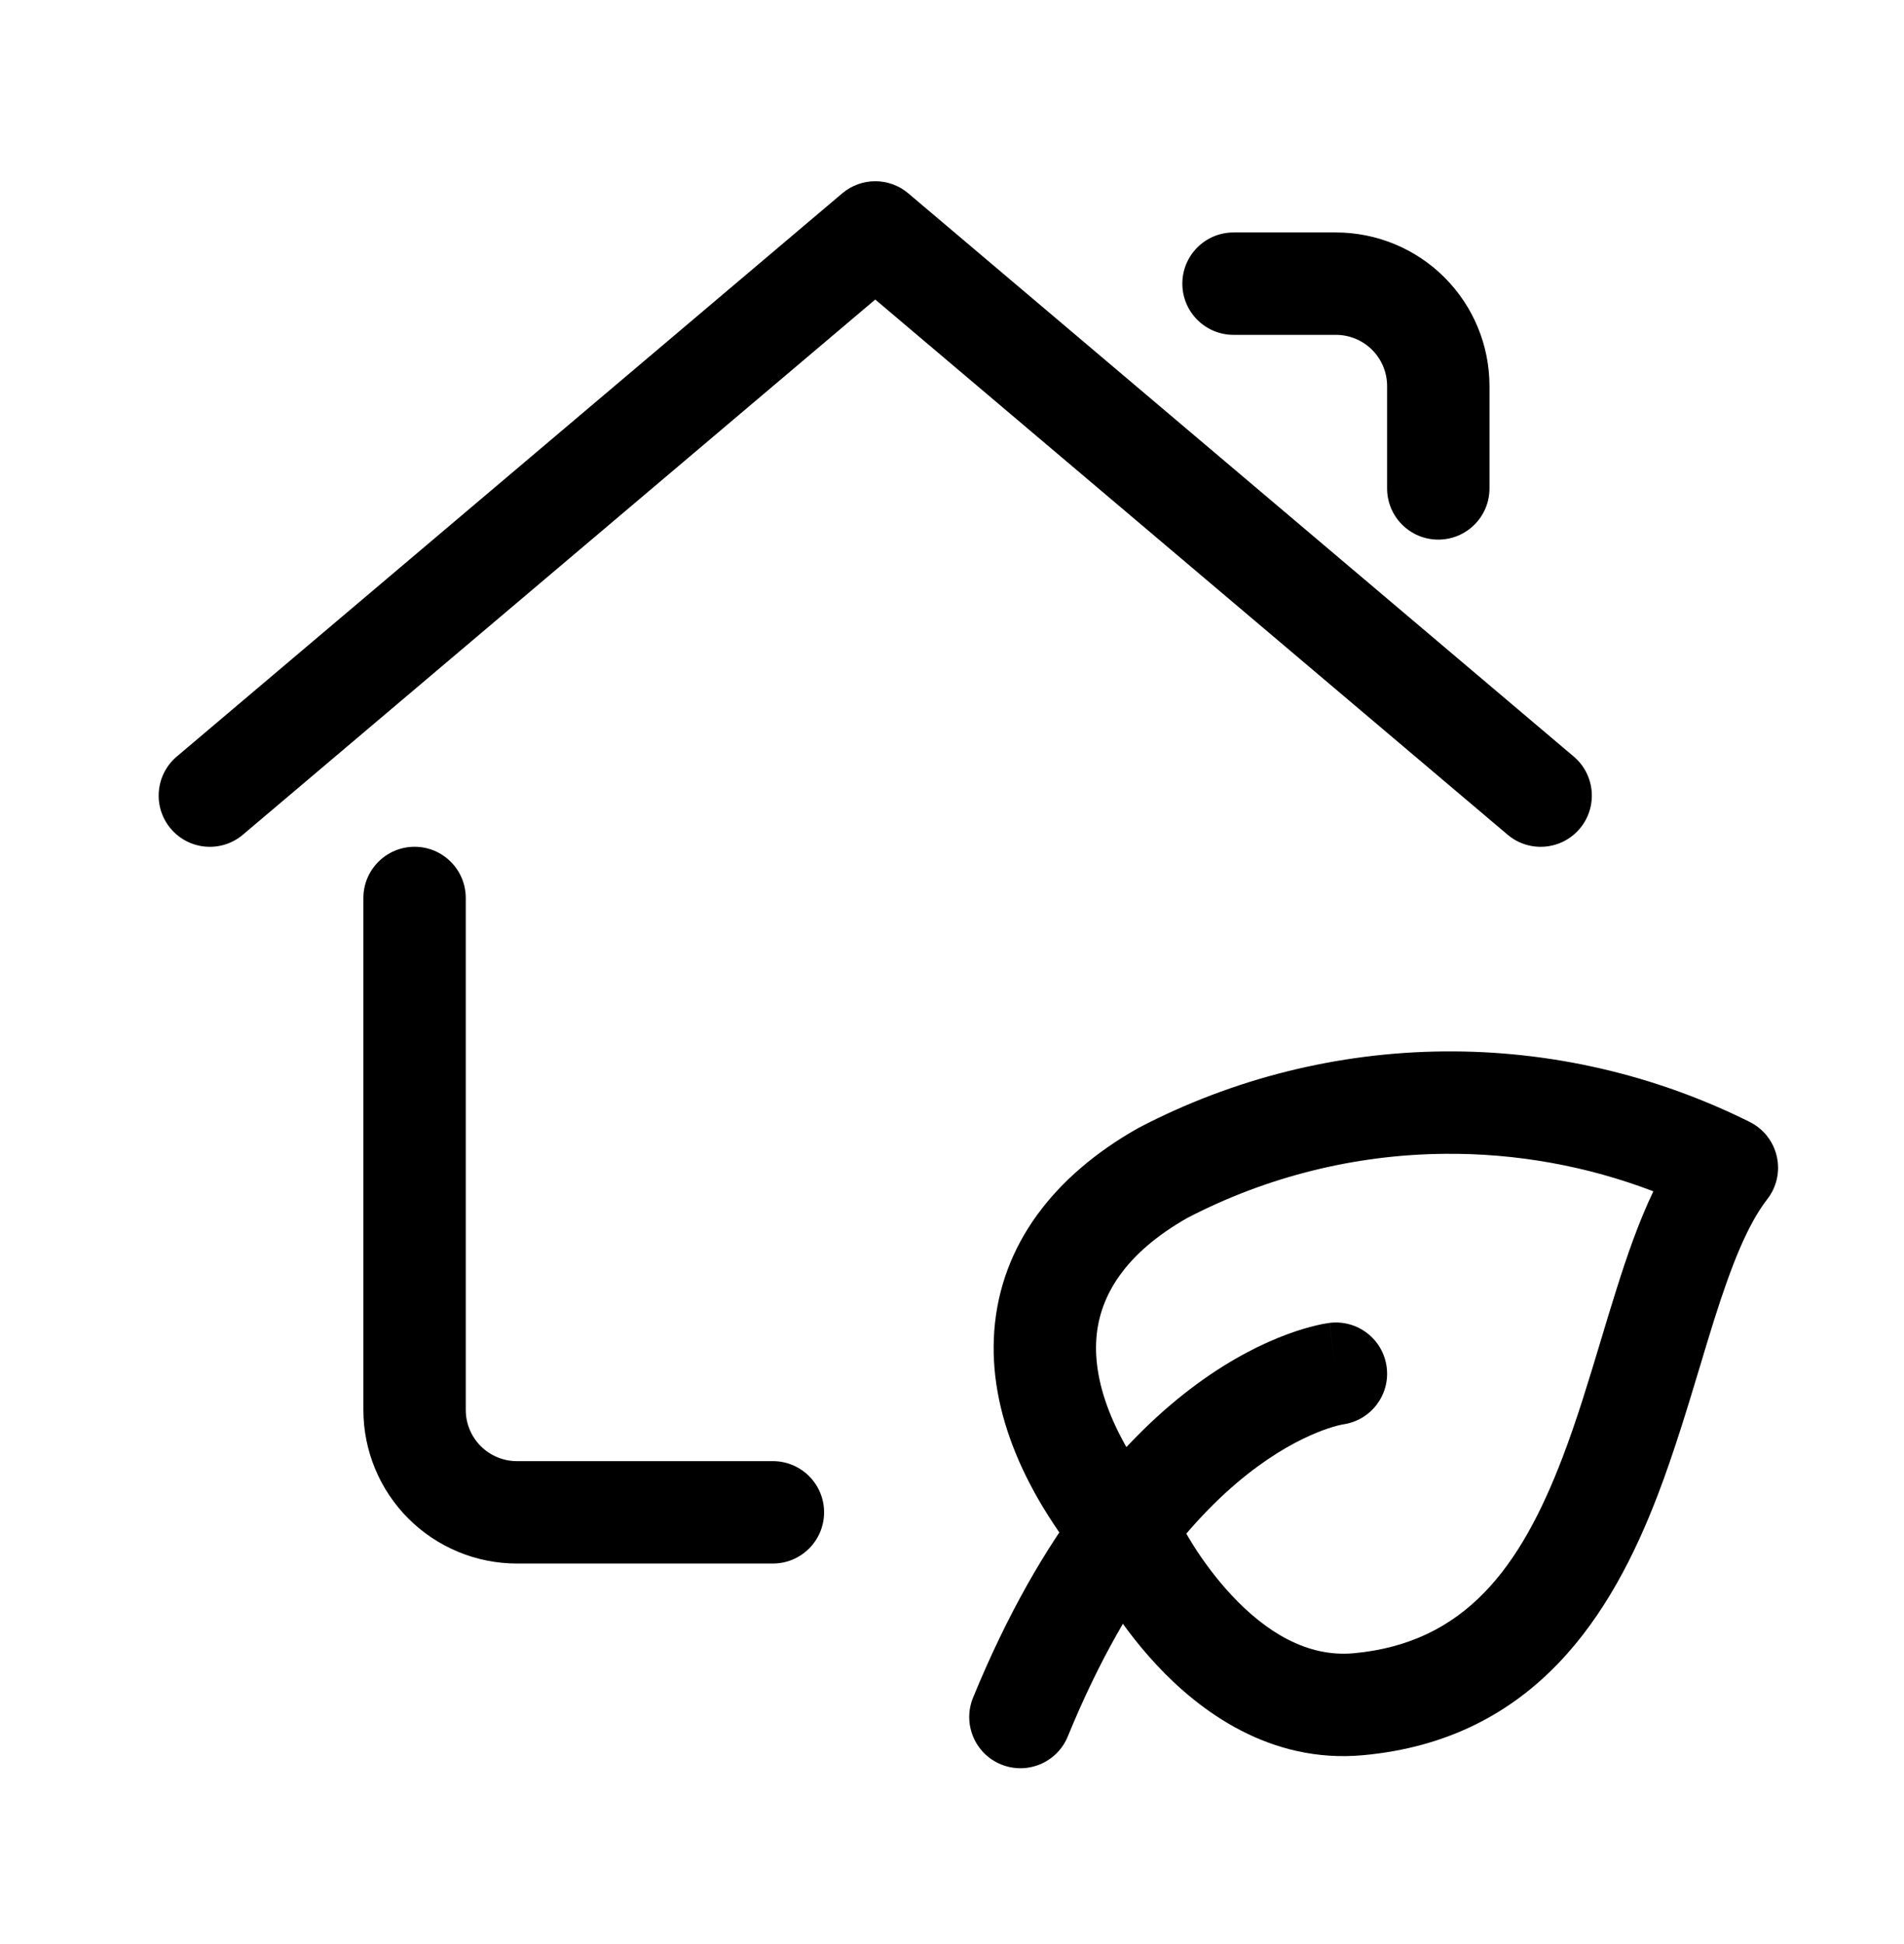 <svg width="48" height="49" viewBox="0 0 48 49" fill="none" xmlns="http://www.w3.org/2000/svg">
<path fill-rule="evenodd" clip-rule="evenodd" d="M36.398 26.501C39.073 26.476 41.716 27.085 44.111 28.279C44.457 28.451 44.708 28.77 44.793 29.148C44.879 29.525 44.791 29.921 44.553 30.226C44.058 30.862 43.654 31.877 43.216 33.26C43.098 33.634 42.977 34.035 42.852 34.453C42.541 35.483 42.201 36.612 41.797 37.669C40.644 40.682 38.7 43.843 34.362 44.24C32.012 44.455 30.24 43.122 29.166 41.973C28.613 41.382 28.193 40.786 27.911 40.342C27.769 40.118 27.66 39.928 27.585 39.791C27.569 39.763 27.554 39.736 27.541 39.711C25.85 37.711 24.913 35.594 25.066 33.54C25.228 31.381 26.564 29.639 28.68 28.441C28.693 28.434 28.706 28.427 28.719 28.42C31.091 27.183 33.722 26.526 36.398 26.501ZM41.681 30.027C40.007 29.387 38.222 29.065 36.421 29.082C34.161 29.102 31.938 29.656 29.932 30.698C28.364 31.591 27.72 32.657 27.64 33.732C27.554 34.877 28.078 36.383 29.596 38.143C29.667 38.226 29.728 38.318 29.776 38.416C29.776 38.417 29.777 38.417 29.777 38.419L29.789 38.441C29.8 38.463 29.819 38.499 29.846 38.547C29.899 38.644 29.981 38.787 30.091 38.961C30.313 39.311 30.638 39.768 31.051 40.21C31.907 41.126 32.948 41.778 34.127 41.67L34.127 41.67C36.943 41.412 38.336 39.492 39.387 36.747C39.756 35.782 40.05 34.803 40.349 33.811C40.481 33.37 40.615 32.928 40.756 32.482C41.017 31.655 41.31 30.803 41.681 30.027Z" fill="black"/>
<path fill-rule="evenodd" clip-rule="evenodd" d="M33.855 35.902C34.553 35.806 35.046 35.167 34.959 34.466C34.872 33.758 34.227 33.256 33.52 33.343L33.679 34.624C33.52 33.343 33.519 33.343 33.518 33.344L33.516 33.344L33.511 33.344L33.5 33.346L33.474 33.35C33.454 33.353 33.429 33.357 33.4 33.362C33.342 33.372 33.267 33.387 33.176 33.409C32.994 33.452 32.749 33.52 32.454 33.63C31.861 33.849 31.07 34.228 30.18 34.88C28.391 36.191 26.264 38.556 24.531 42.789C24.261 43.449 24.576 44.202 25.236 44.472C25.895 44.742 26.649 44.426 26.919 43.767C28.494 39.921 30.344 37.959 31.705 36.962C32.39 36.461 32.967 36.192 33.349 36.05C33.54 35.98 33.684 35.94 33.769 35.92C33.811 35.91 33.839 35.905 33.851 35.903C33.853 35.903 33.854 35.902 33.855 35.902Z" fill="black"/>
<path fill-rule="evenodd" clip-rule="evenodd" d="M10.452 21.343C11.164 21.343 11.742 21.921 11.742 22.634V35.538C11.742 35.88 11.878 36.208 12.12 36.45C12.362 36.692 12.69 36.828 13.033 36.828H19.484C20.197 36.828 20.775 37.406 20.775 38.118C20.775 38.831 20.197 39.409 19.484 39.409H13.033C12.006 39.409 11.021 39.001 10.295 38.275C9.569 37.549 9.161 36.564 9.161 35.538V22.634C9.161 21.921 9.739 21.343 10.452 21.343Z" fill="black"/>
<path fill-rule="evenodd" clip-rule="evenodd" d="M21.232 4.874C21.713 4.467 22.418 4.467 22.899 4.874L39.673 19.068C40.218 19.529 40.285 20.343 39.825 20.887C39.365 21.431 38.55 21.499 38.006 21.038L22.065 7.55L6.124 21.038C5.58 21.499 4.766 21.431 4.305 20.887C3.845 20.343 3.913 19.529 4.457 19.068L21.232 4.874Z" fill="black"/>
<path fill-rule="evenodd" clip-rule="evenodd" d="M29.807 7.149C29.807 6.437 30.385 5.859 31.098 5.859H33.678C34.705 5.859 35.69 6.267 36.416 6.993C37.142 7.719 37.55 8.704 37.55 9.73V12.311C37.55 13.024 36.972 13.601 36.259 13.601C35.547 13.601 34.969 13.024 34.969 12.311V9.73C34.969 9.388 34.833 9.06 34.591 8.818C34.349 8.576 34.021 8.44 33.678 8.44H31.098C30.385 8.44 29.807 7.862 29.807 7.149Z" fill="black"/>
</svg>
